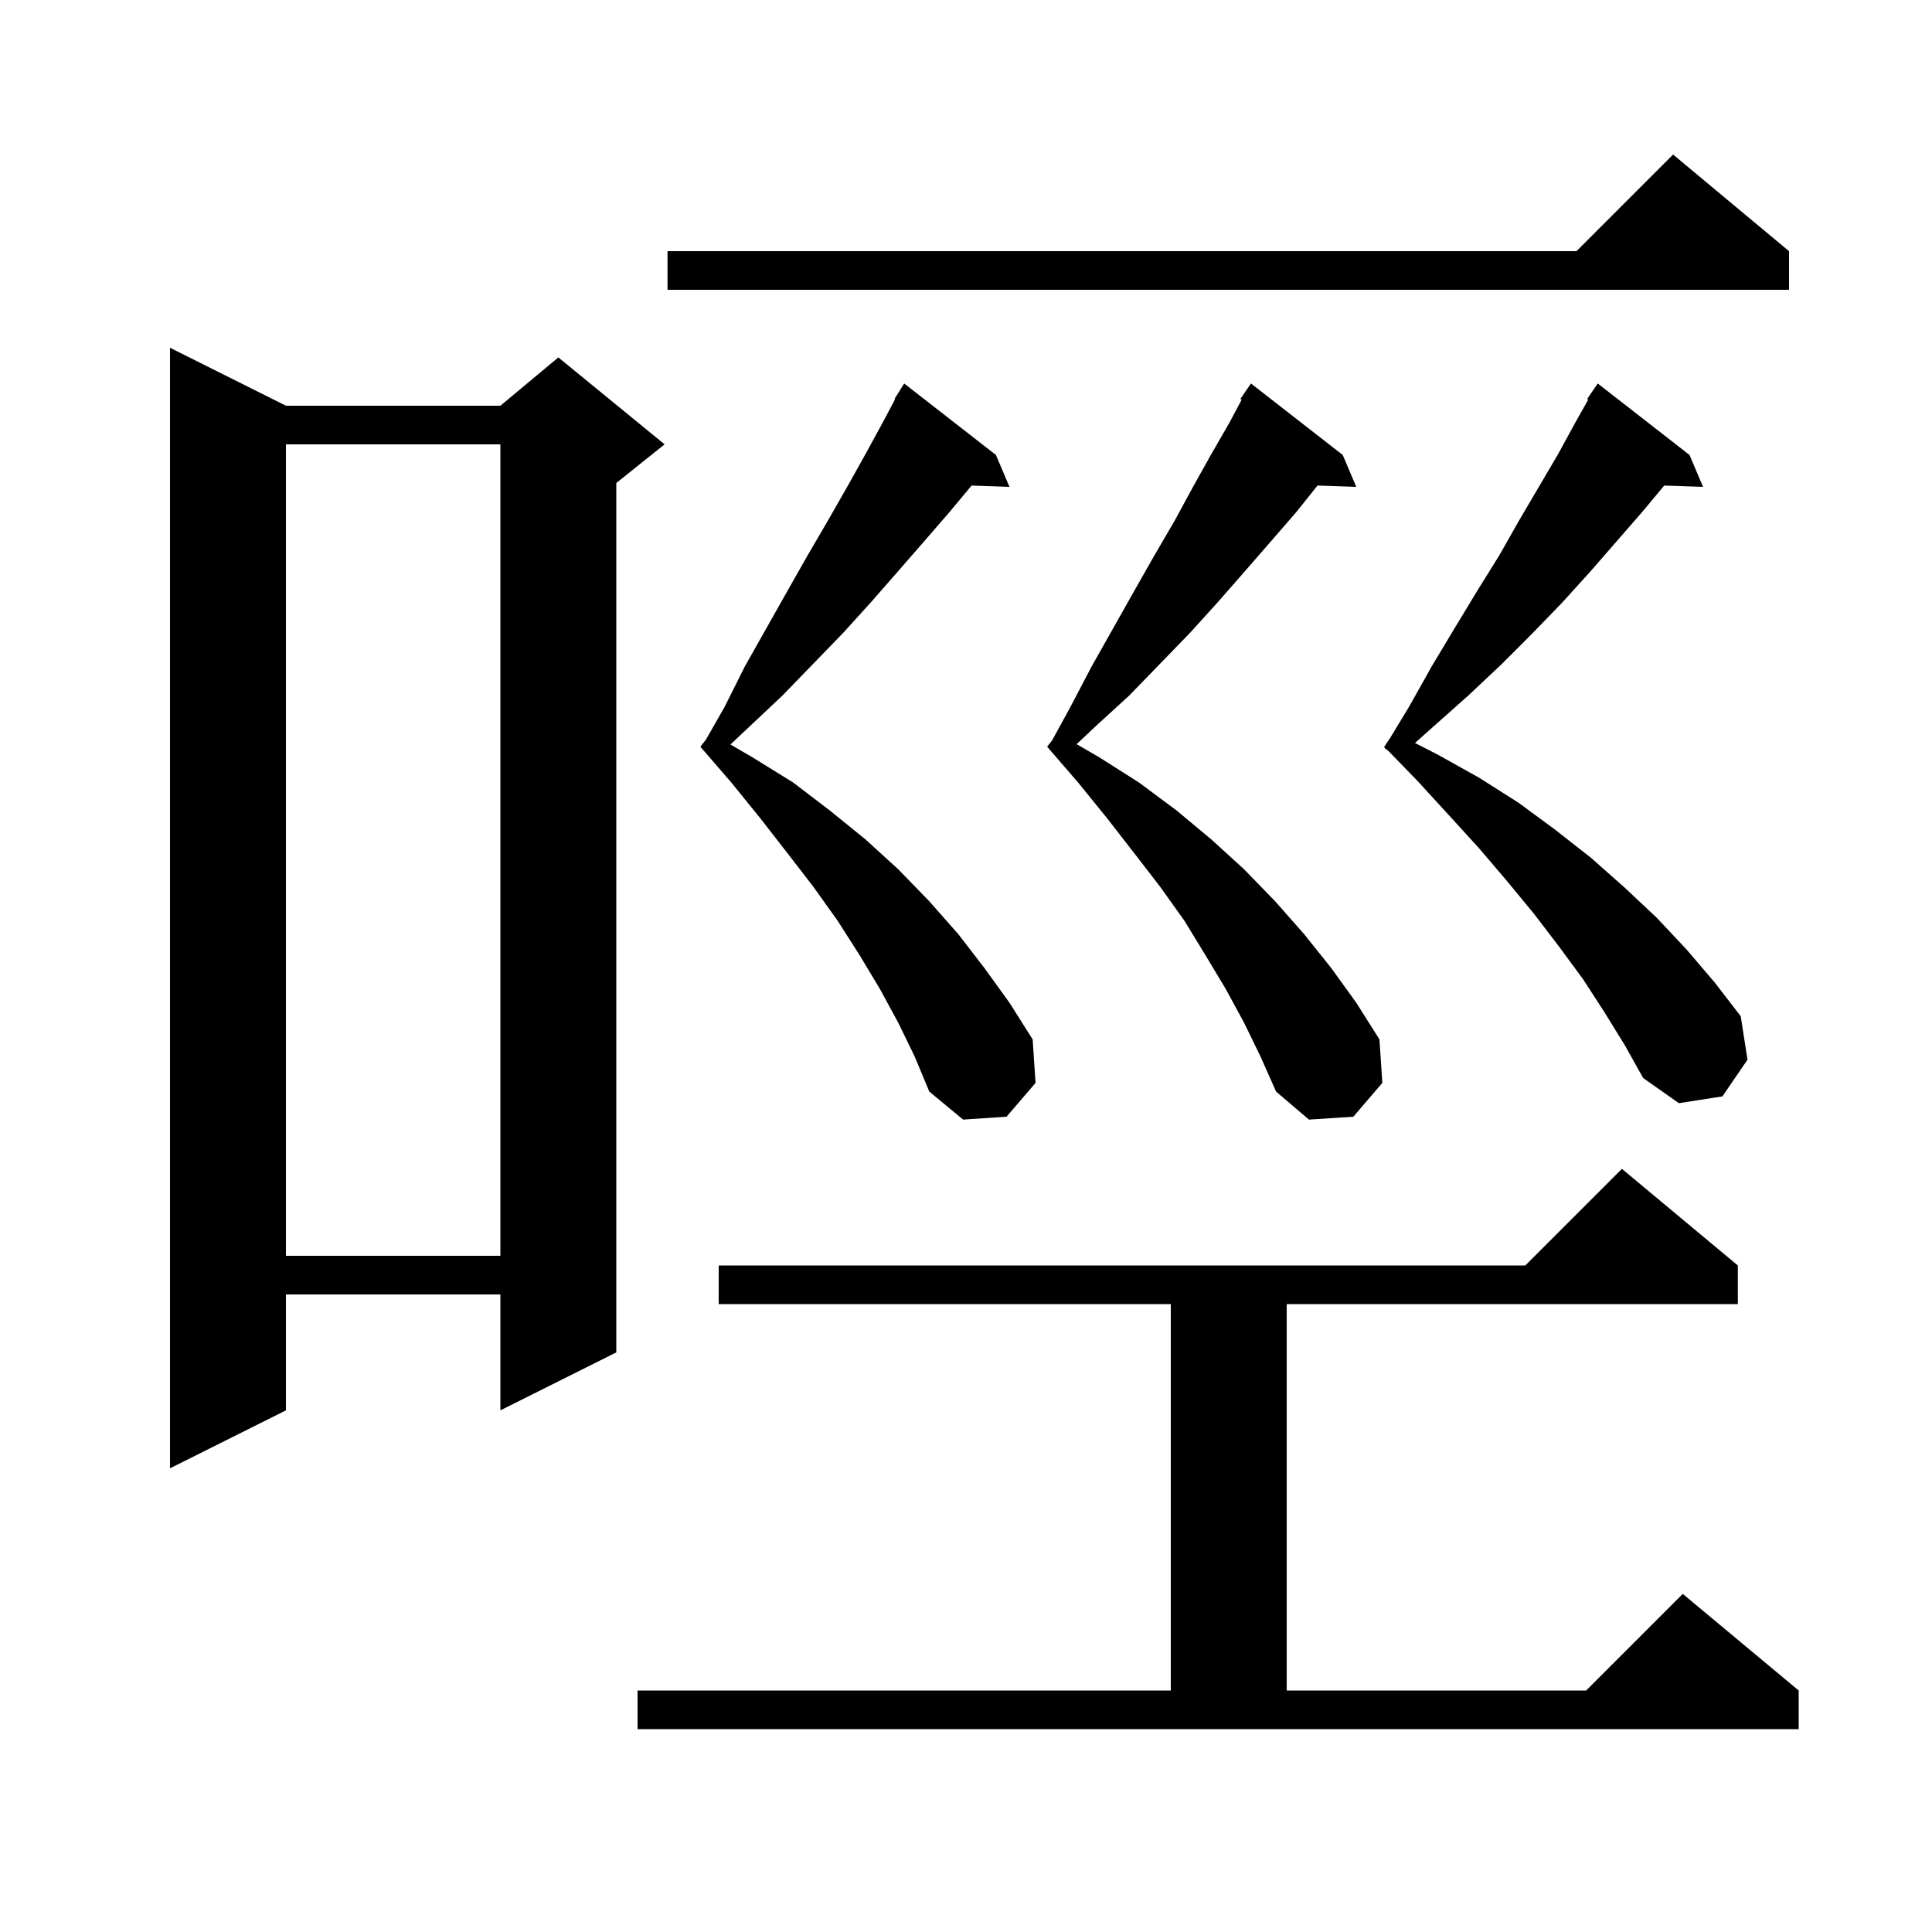 <svg xmlns="http://www.w3.org/2000/svg" xmlns:xlink="http://www.w3.org/1999/xlink" version="1.1" baseProfile="full" viewBox="0 0 200 200" width="200" height="200"><g fill="currentColor"><path d="M 66.0 175.0 L 121.2 175.0 L 121.2 135.0 L 74.4 135.0 L 74.4 131.0 L 157.9 131.0 L 167.9 121.0 L 179.9 131.0 L 179.9 135.0 L 133.2 135.0 L 133.2 175.0 L 164.2 175.0 L 174.2 165.0 L 186.2 175.0 L 186.2 179.0 L 66.0 179.0 Z M 29.6 42.0 L 51.8 42.0 L 57.8 37.0 L 68.8 46.0 L 63.8 50.0 L 63.8 140.0 L 51.8 146.0 L 51.8 134.0 L 29.6 134.0 L 29.6 146.0 L 17.6 152.0 L 17.6 36.0 Z M 29.6 46.0 L 29.6 130.0 L 51.8 130.0 L 51.8 46.0 Z M 128.8 105.9 L 126.9 102.4 L 124.8 98.9 L 122.6 95.3 L 120.1 91.8 L 117.4 88.3 L 114.6 84.7 L 111.6 81.0 L 108.4 77.3 L 108.911 76.65 L 110.8 73.2 L 113.0 69.0 L 117.4 61.2 L 119.5 57.5 L 121.6 53.9 L 123.5 50.4 L 125.4 47.0 L 127.3 43.7 L 128.536 41.374 L 128.4 41.3 L 129.5 39.7 L 139.0 47.1 L 140.4 50.4 L 136.391 50.262 L 134.2 53.0 L 131.6 56.0 L 128.9 59.1 L 126.1 62.3 L 123.2 65.5 L 120.1 68.7 L 116.9 72.0 L 113.4 75.2 L 111.453 77.036 L 113.8 78.4 L 117.9 81.0 L 121.8 83.9 L 125.4 86.9 L 128.8 90.0 L 132.0 93.3 L 135.0 96.7 L 137.8 100.2 L 140.4 103.8 L 142.8 107.6 L 143.1 112.1 L 140.1 115.6 L 135.5 115.9 L 132.1 113.0 L 130.5 109.4 Z M 93.0 105.9 L 91.1 102.4 L 89.0 98.9 L 86.7 95.3 L 84.2 91.8 L 81.5 88.3 L 78.7 84.7 L 75.7 81.0 L 72.5 77.3 L 73.076 76.567 L 75.0 73.2 L 77.1 69.0 L 81.5 61.2 L 83.6 57.5 L 85.7 53.9 L 87.7 50.4 L 89.6 47.0 L 91.4 43.7 L 92.658 41.332 L 92.6 41.3 L 93.6 39.7 L 103.1 47.1 L 104.5 50.4 L 100.579 50.265 L 98.3 53.0 L 95.7 56.0 L 93.0 59.1 L 90.2 62.3 L 87.3 65.5 L 84.2 68.7 L 81.0 72.0 L 77.6 75.2 L 75.615 77.072 L 77.9 78.4 L 82.1 81.0 L 85.9 83.9 L 89.6 86.9 L 93.0 90.0 L 96.2 93.3 L 99.2 96.7 L 101.9 100.2 L 104.5 103.8 L 106.9 107.6 L 107.2 112.1 L 104.2 115.6 L 99.7 115.9 L 96.2 113.0 L 94.7 109.4 Z M 166.1 104.8 L 163.9 101.4 L 161.4 98.0 L 158.8 94.6 L 156.0 91.2 L 153.1 87.8 L 150.0 84.4 L 146.7 80.8 L 143.71 77.722 L 143.3 77.4 L 143.337 77.338 L 143.3 77.3 L 143.95 76.325 L 145.9 73.1 L 148.2 69.0 L 150.6 65.0 L 152.9 61.2 L 155.2 57.5 L 157.3 53.8 L 161.3 47.0 L 163.1 43.7 L 164.415 41.363 L 164.3 41.3 L 165.4 39.7 L 174.9 47.1 L 176.3 50.4 L 172.28 50.264 L 170.0 53.0 L 164.6 59.2 L 161.7 62.4 L 158.6 65.6 L 155.4 68.8 L 152.0 72.0 L 148.4 75.2 L 146.479 76.914 L 148.8 78.1 L 153.1 80.5 L 157.2 83.1 L 161.0 85.9 L 164.7 88.8 L 168.2 91.9 L 171.5 95.0 L 174.6 98.3 L 177.5 101.7 L 180.2 105.2 L 180.9 109.7 L 178.3 113.5 L 173.8 114.2 L 170.1 111.6 L 168.2 108.2 Z M 185.2 26.0 L 185.2 30.0 L 69.1 30.0 L 69.1 26.0 L 163.2 26.0 L 173.2 16.0 Z "/></g></svg>